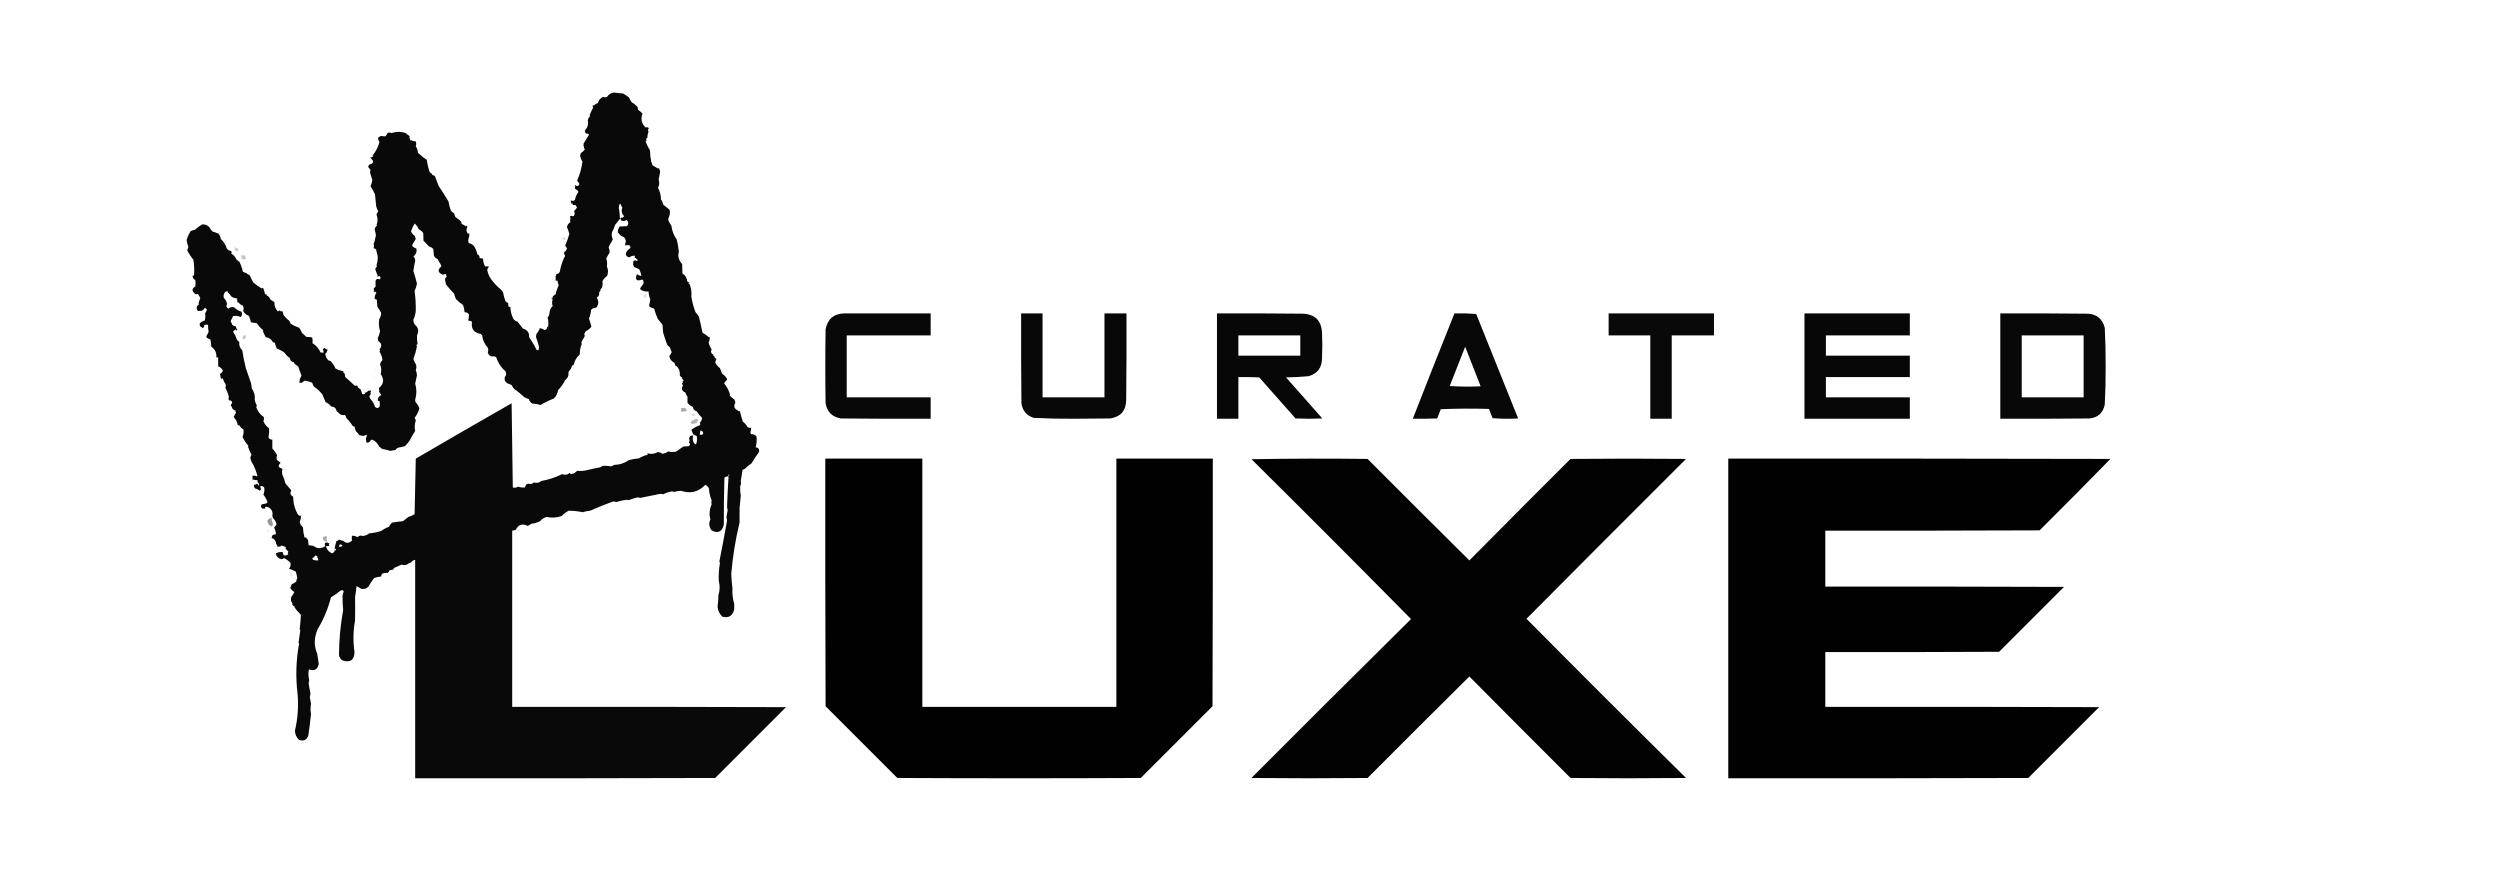 <svg xmlns="http://www.w3.org/2000/svg" fill="none" viewBox="0 0 254 91" height="91" width="254">
<path fill="#010101" d="M63.893 9.888C63.969 10.055 64.06 10.216 64.165 10.371C64.384 10.51 64.586 10.671 64.77 10.855C64.79 10.956 64.811 11.057 64.831 11.158C65.001 11.268 65.152 11.399 65.284 11.551C65.074 12.084 65.175 12.548 65.587 12.942C65.644 12.984 65.683 12.973 65.708 12.912C65.928 12.955 65.968 13.045 65.829 13.184C65.853 13.253 65.873 13.323 65.889 13.395C65.81 13.59 65.77 13.791 65.768 14C65.642 14.066 65.622 14.156 65.708 14.272C65.667 14.292 65.627 14.313 65.587 14.333C65.698 14.666 65.849 14.978 66.04 15.27C66.044 15.65 66.084 16.033 66.161 16.419C66.22 16.534 66.26 16.654 66.282 16.782C66.484 16.903 66.686 17.024 66.887 17.145C66.907 17.105 66.927 17.064 66.947 17.024C66.969 17.151 67.01 17.272 67.068 17.387C67.04 17.668 66.99 17.95 66.917 18.233C67.011 18.524 66.991 18.806 66.857 19.08C67.052 19.455 67.153 19.858 67.159 20.29C67.279 20.428 67.35 20.59 67.371 20.773C67.595 20.956 67.816 21.137 68.036 21.318C68.076 21.499 68.076 21.681 68.036 21.862C67.955 22.014 67.905 22.175 67.885 22.346C67.981 22.554 68.092 22.756 68.217 22.951C68.281 23.459 68.463 23.923 68.762 24.341C68.849 24.74 68.92 25.143 68.973 25.551C68.841 26.029 68.952 26.453 69.306 26.821C69.311 27.147 69.321 27.47 69.336 27.789C69.418 27.851 69.499 27.911 69.578 27.97C69.713 28.141 69.793 28.343 69.82 28.575C69.886 28.649 69.966 28.7 70.062 28.726C70.021 28.746 69.981 28.766 69.941 28.787C70.012 28.817 70.062 28.867 70.092 28.938C70.232 29.334 70.283 29.738 70.243 30.147C70.328 30.687 70.469 31.211 70.667 31.72C70.777 31.861 70.889 32.002 70.999 32.143C71.139 32.684 71.26 33.228 71.362 33.776C71.447 33.851 71.537 33.912 71.634 33.957C71.756 34.064 71.886 34.165 72.027 34.26C72.047 34.239 72.068 34.219 72.088 34.199C72.129 34.411 72.099 34.613 71.997 34.804C72.059 35.059 72.16 35.291 72.299 35.499C72.186 35.737 72.247 35.918 72.481 36.044C72.408 36.111 72.428 36.141 72.541 36.134C72.569 36.281 72.65 36.391 72.783 36.467C72.743 36.588 72.703 36.709 72.662 36.83C72.781 37.06 72.942 37.251 73.146 37.404C73.21 37.587 73.281 37.768 73.358 37.949C73.546 38.084 73.707 38.245 73.842 38.432C73.882 38.493 73.882 38.553 73.842 38.614C73.728 38.707 73.637 38.818 73.57 38.947C73.852 39.289 74.053 39.672 74.174 40.096C74.154 40.116 74.134 40.136 74.114 40.156C74.269 40.328 74.44 40.479 74.628 40.61C74.649 40.714 74.679 40.814 74.719 40.912C74.51 41.271 74.591 41.533 74.96 41.698C75.022 41.786 75.093 41.806 75.172 41.759C75.256 42.129 75.357 42.492 75.475 42.847C75.667 42.979 75.819 43.15 75.928 43.361C76.054 43.463 76.186 43.493 76.321 43.452C76.33 43.617 76.3 43.779 76.23 43.936C76.261 43.996 76.291 44.057 76.321 44.117C76.537 44.089 76.719 44.17 76.865 44.359C76.903 44.728 76.873 45.091 76.775 45.448C77.063 45.481 77.173 45.642 77.107 45.931C76.842 46.308 76.59 46.691 76.351 47.081C76.079 47.258 75.857 47.44 75.686 47.625C75.607 47.664 75.526 47.705 75.444 47.746C75.381 48.121 75.321 48.494 75.263 48.865C75.308 49.047 75.287 49.229 75.202 49.409C75.191 49.727 75.211 50.049 75.263 50.377C75.225 50.782 75.184 51.186 75.142 51.586C75.143 52.08 75.143 52.574 75.142 53.068C74.729 54.793 74.446 56.536 74.295 58.299C74.311 58.782 74.352 59.276 74.416 59.781C74.383 60.306 74.443 60.83 74.598 61.353C74.588 61.536 74.588 61.718 74.598 61.897C74.439 62.574 74.035 62.826 73.388 62.653C73.107 62.381 72.945 62.048 72.904 61.655C72.953 61.255 72.983 60.852 72.995 60.446C73.142 59.967 73.153 59.483 73.025 58.994C73.005 58.41 73.045 57.805 73.146 57.18C73.126 57.14 73.106 57.099 73.086 57.059C73.363 55.671 73.624 54.28 73.872 52.886C73.852 52.765 73.831 52.644 73.811 52.523C73.85 52.29 73.89 52.058 73.932 51.828C73.891 51.693 73.871 51.562 73.872 51.435C73.903 50.424 73.953 49.416 74.023 48.411C73.878 48.385 73.737 48.425 73.6 48.532C73.556 50.126 73.536 51.719 73.539 53.31C73.36 54.04 72.947 54.231 72.299 53.884C72.032 53.526 71.991 53.153 72.178 52.765C72.035 52.265 72.076 51.761 72.299 51.253C72.269 51.123 72.269 50.982 72.299 50.83C72.142 50.447 72.052 50.044 72.027 49.621C71.947 49.459 71.826 49.338 71.665 49.258C70.97 49.986 70.143 50.188 69.185 49.862C68.952 49.879 68.71 49.919 68.459 49.983C68.405 49.948 68.345 49.928 68.278 49.923C67.957 49.976 67.655 50.077 67.371 50.225C67.292 50.197 67.212 50.177 67.129 50.165C66.431 50.313 65.735 50.454 65.042 50.588C64.962 50.568 64.881 50.548 64.8 50.528C64.471 50.599 64.149 50.7 63.833 50.83C63.797 50.818 63.767 50.797 63.742 50.77C63.351 50.811 62.968 50.892 62.593 51.011C62.468 50.946 62.337 50.935 62.2 50.981C61.442 51.261 60.696 51.563 59.962 51.888C59.705 51.911 59.453 51.961 59.206 52.04C58.736 51.944 58.262 51.893 57.785 51.888C57.509 52.023 57.267 52.205 57.059 52.433C56.552 52.602 56.048 52.633 55.548 52.523C55.271 52.591 55.049 52.732 54.882 52.947C54.6 53.091 54.297 53.182 53.975 53.219C53.861 53.304 53.74 53.374 53.612 53.431C53.07 53.163 52.666 53.294 52.403 53.824C52.286 53.873 52.165 53.903 52.04 53.914C52.04 59.881 52.04 65.848 52.04 71.815C61.313 71.805 70.586 71.815 79.859 71.846C77.46 74.245 75.061 76.643 72.662 79.042C62.502 79.073 52.342 79.083 42.182 79.073C42.182 71.674 42.182 64.276 42.182 56.878C42.005 56.903 41.864 56.994 41.759 57.15C41.598 57.194 41.457 57.264 41.336 57.361C41.162 57.439 40.991 57.439 40.822 57.361C40.612 57.461 40.4 57.552 40.187 57.634C40.066 57.674 39.985 57.755 39.945 57.876C39.824 57.896 39.703 57.916 39.582 57.936C39.538 58.042 39.478 58.133 39.4 58.208C39.215 58.189 39.033 58.209 38.856 58.269C38.768 58.35 38.728 58.451 38.735 58.571C38.488 58.594 38.246 58.645 38.01 58.722C37.794 58.998 37.603 59.291 37.435 59.599C37.23 59.823 36.978 59.894 36.679 59.811C36.533 59.712 36.382 59.622 36.225 59.539C36.192 59.917 36.142 60.29 36.074 60.657C36.085 61.444 36.085 62.241 36.074 63.046C35.882 64.09 35.862 65.148 36.014 66.221C36.015 67.027 35.632 67.33 34.865 67.128C34.629 67.009 34.487 66.818 34.441 66.554C34.448 65.014 34.589 63.491 34.865 61.988C34.815 61.487 34.795 60.992 34.804 60.506C34.841 60.353 34.882 60.202 34.925 60.053C34.839 59.966 34.738 59.945 34.623 59.992C34.306 60.249 33.973 60.481 33.625 60.688C33.337 61.822 32.893 62.891 32.294 63.893C31.898 64.749 31.878 65.596 32.234 66.433C32.287 66.776 32.337 67.118 32.385 67.461C32.26 68.033 31.928 68.214 31.387 68.005C31.312 68.362 31.322 68.725 31.418 69.094C31.391 69.207 31.37 69.318 31.357 69.427C31.407 69.759 31.467 70.092 31.538 70.424C31.54 70.551 31.52 70.683 31.478 70.817C31.52 71.047 31.561 71.279 31.599 71.513C31.535 71.846 31.535 72.189 31.599 72.541C31.522 73.282 31.432 74.008 31.327 74.718C31.168 75.181 30.855 75.333 30.39 75.172C30.118 74.926 29.977 74.614 29.966 74.234C30.25 73.031 30.341 71.801 30.238 70.545C30.024 68.796 30.074 67.073 30.39 65.375C30.369 65.355 30.349 65.334 30.329 65.314C30.382 64.89 30.443 64.467 30.51 64.044C30.479 64.01 30.459 63.97 30.45 63.923C30.512 63.416 30.552 62.932 30.571 62.472C30.407 62.276 30.236 62.084 30.057 61.897C29.97 61.79 29.909 61.669 29.875 61.534C29.747 61.617 29.716 61.597 29.785 61.474C29.744 61.454 29.704 61.433 29.664 61.413C29.676 61.378 29.697 61.347 29.724 61.323C29.549 61.119 29.508 60.887 29.603 60.627C29.733 60.489 29.834 60.327 29.906 60.143C29.724 60.043 29.583 59.901 29.482 59.72C29.561 59.609 29.611 59.488 29.634 59.357C29.834 59.291 30.005 59.18 30.148 59.025C30.12 59 30.1 58.969 30.087 58.934C30.142 58.884 30.183 58.823 30.208 58.752C30.171 58.528 30.12 58.306 30.057 58.087C29.823 57.944 29.591 57.843 29.361 57.785C29.507 57.607 29.557 57.406 29.513 57.18C29.345 56.999 29.123 56.838 28.847 56.696C28.725 56.832 28.584 56.853 28.424 56.757C28.183 56.648 28.052 56.466 28.031 56.212C28.257 56.105 28.488 56.064 28.726 56.092C28.763 56.474 28.955 56.545 29.301 56.303C29.22 56.223 29.22 56.142 29.301 56.061C29.226 55.961 29.146 55.87 29.059 55.789C28.987 55.717 28.987 55.647 29.059 55.578C28.909 55.519 28.758 55.469 28.605 55.426C28.475 55.544 28.324 55.574 28.152 55.517C28.198 55.434 28.168 55.364 28.061 55.305C28.052 55.075 27.962 54.883 27.789 54.731C27.732 54.702 27.671 54.692 27.608 54.701C27.599 54.592 27.62 54.492 27.668 54.398C27.777 54.324 27.898 54.283 28.031 54.277C28.024 54.042 27.964 53.82 27.849 53.612C27.927 53.512 28.008 53.411 28.091 53.31C28.07 53.062 27.969 52.86 27.789 52.705C27.722 52.621 27.682 52.521 27.668 52.403C27.751 52.015 27.61 51.722 27.245 51.526C27.146 51.496 27.045 51.486 26.942 51.495C26.942 51.556 26.942 51.616 26.942 51.677C26.841 51.677 26.741 51.677 26.64 51.677C26.64 51.596 26.6 51.556 26.519 51.556C26.502 51.448 26.522 51.347 26.579 51.253C26.717 51.21 26.858 51.18 27.003 51.163C27.088 51.141 27.149 51.09 27.184 51.011C27.081 50.737 26.94 50.485 26.761 50.256C26.854 50.032 26.884 49.801 26.852 49.56C26.76 49.414 26.629 49.353 26.459 49.379C26.441 49.495 26.462 49.595 26.519 49.681C26.494 49.75 26.454 49.811 26.398 49.862C26.255 49.748 26.094 49.667 25.914 49.621C25.818 49.519 25.778 49.398 25.793 49.258C25.913 49.265 26.014 49.224 26.096 49.137C26.198 49.189 26.269 49.27 26.307 49.379C26.359 49.225 26.319 49.105 26.186 49.016C26.157 48.938 26.147 48.857 26.156 48.774C25.998 48.79 25.847 48.77 25.703 48.713C25.682 48.754 25.662 48.794 25.642 48.834C25.671 48.671 25.671 48.509 25.642 48.351C25.745 48.312 25.856 48.312 25.975 48.351C26.035 48.424 26.096 48.414 26.156 48.32C26.033 47.913 25.892 47.54 25.733 47.202C25.576 47.002 25.476 46.77 25.43 46.506C25.459 46.399 25.5 46.299 25.551 46.204C25.407 45.934 25.286 45.651 25.189 45.357C25.209 45.337 25.229 45.317 25.249 45.297C24.992 45.03 24.791 44.727 24.644 44.389C24.743 44.145 24.773 43.893 24.735 43.633C24.564 43.543 24.433 43.412 24.342 43.24C24.285 43.211 24.224 43.201 24.16 43.21C24.109 42.885 23.968 42.603 23.737 42.363C23.801 42.215 23.882 42.074 23.979 41.94C23.934 41.865 23.914 41.785 23.919 41.698C23.789 41.686 23.688 41.626 23.616 41.517C23.573 41.385 23.513 41.264 23.435 41.154C23.641 40.952 23.631 40.79 23.404 40.67C23.384 40.69 23.364 40.71 23.344 40.731C23.305 40.661 23.255 40.601 23.193 40.549C23.224 40.482 23.244 40.412 23.253 40.337C23.182 40.001 23.061 39.689 22.89 39.4C22.964 39.259 22.964 39.118 22.89 38.977C22.765 38.817 22.685 38.635 22.648 38.432C22.575 38.506 22.504 38.506 22.437 38.432C22.419 38.288 22.389 38.147 22.346 38.009C22.481 37.925 22.582 37.814 22.648 37.676C22.56 37.459 22.398 37.307 22.165 37.223C22.156 36.917 22.156 36.615 22.165 36.316C22.104 36.316 22.044 36.316 21.983 36.316C22.023 35.85 21.851 35.487 21.469 35.227C21.459 34.983 21.428 34.741 21.378 34.502C21.256 34.438 21.135 34.377 21.016 34.32C20.99 34.274 20.97 34.224 20.955 34.169C21.049 34.025 21.13 33.874 21.197 33.715C21.15 33.476 21.13 33.234 21.137 32.99C20.994 32.98 20.853 32.99 20.713 33.02C20.733 33.04 20.754 33.06 20.774 33.08C20.741 33.192 20.68 33.283 20.592 33.352C20.529 33.269 20.448 33.208 20.35 33.171C20.293 33.078 20.273 32.977 20.29 32.869C20.427 32.718 20.599 32.617 20.804 32.566C20.875 32.324 20.886 32.082 20.834 31.841C20.908 31.737 20.968 31.626 21.016 31.508C21.004 31.394 20.944 31.324 20.834 31.296C20.761 31.311 20.721 31.352 20.713 31.417C20.645 31.455 20.585 31.505 20.532 31.568C20.381 31.578 20.24 31.588 20.108 31.599C20.008 31.477 19.967 31.336 19.988 31.175C20.041 31.066 20.122 30.976 20.23 30.903C20.209 30.883 20.189 30.863 20.169 30.843C20.218 30.649 20.279 30.458 20.35 30.268C20.27 30.125 20.189 29.984 20.108 29.845C19.966 29.934 19.845 29.914 19.746 29.784C19.474 29.52 19.504 29.299 19.836 29.119C19.877 28.897 19.877 28.676 19.836 28.454C19.668 28.368 19.577 28.227 19.564 28.031C19.609 28.016 19.66 27.996 19.715 27.97C19.751 27.447 19.731 26.923 19.655 26.398C19.407 26.099 19.196 25.777 19.02 25.43C19.056 25.316 19.096 25.205 19.141 25.098C19.052 24.864 18.992 24.622 18.959 24.372C19.055 24.066 19.186 23.774 19.353 23.495C19.495 23.422 19.646 23.371 19.806 23.344C20.031 23.139 20.273 22.957 20.532 22.799C20.963 22.775 21.265 22.966 21.439 23.374C21.492 23.419 21.552 23.45 21.62 23.465C21.6 23.485 21.58 23.505 21.56 23.525C21.781 23.573 21.993 23.644 22.195 23.737C22.324 23.895 22.405 24.076 22.437 24.281C22.728 24.554 22.93 24.876 23.042 25.249C23.166 25.401 23.307 25.481 23.465 25.491C23.548 25.581 23.558 25.672 23.495 25.763C23.729 25.897 23.9 26.089 24.009 26.337C24.093 26.441 24.193 26.521 24.312 26.579C24.48 26.904 24.602 27.247 24.674 27.607C24.779 27.666 24.89 27.706 25.007 27.728C25.111 27.832 25.232 27.913 25.37 27.97C25.479 28.215 25.6 28.457 25.733 28.696C26 28.923 26.282 29.124 26.579 29.301C26.616 29.293 26.636 29.273 26.64 29.24C26.679 29.259 26.72 29.279 26.761 29.301C26.817 29.506 26.877 29.708 26.942 29.905C27.006 29.896 27.066 29.906 27.124 29.936C27.104 29.956 27.083 29.976 27.063 29.996C27.27 30.085 27.412 30.236 27.487 30.45C27.622 30.525 27.753 30.605 27.88 30.692C27.859 31.074 27.98 31.396 28.243 31.659C28.351 31.508 28.451 31.508 28.545 31.659C28.588 31.602 28.639 31.592 28.696 31.629C28.741 31.734 28.772 31.845 28.787 31.962C28.947 32.192 29.138 32.394 29.361 32.566C29.44 32.652 29.491 32.752 29.513 32.869C29.786 33.05 30.078 33.191 30.39 33.292C30.517 33.459 30.618 33.64 30.692 33.836C30.844 33.958 30.985 34.089 31.115 34.229C31.325 34.222 31.526 34.242 31.72 34.29C31.764 34.477 31.774 34.669 31.75 34.864C32.112 35.091 32.384 35.404 32.567 35.802C32.665 35.832 32.766 35.842 32.869 35.832C32.883 35.713 32.863 35.602 32.809 35.499C32.839 35.429 32.889 35.379 32.96 35.348C33.069 35.448 33.18 35.508 33.292 35.53C33.252 35.632 33.211 35.733 33.171 35.832C33.099 35.854 33.059 35.904 33.05 35.983C33.08 36.125 33.12 36.256 33.171 36.376C33.249 36.483 33.34 36.583 33.444 36.679C33.464 36.658 33.484 36.638 33.504 36.618C33.765 36.839 33.956 37.111 34.078 37.435C34.323 37.571 34.585 37.662 34.865 37.707C34.862 37.819 34.913 37.9 35.016 37.949C35.036 38.07 35.056 38.191 35.076 38.312C35.42 38.605 35.752 38.907 36.074 39.219C36.151 39.163 36.231 39.153 36.316 39.188C36.325 39.35 36.425 39.461 36.618 39.521C36.65 39.632 36.691 39.733 36.739 39.823C36.761 40.059 36.882 40.12 37.102 40.005C37.09 39.969 37.069 39.939 37.042 39.914C37.195 39.889 37.316 39.818 37.405 39.703C37.509 39.683 37.61 39.673 37.707 39.672C37.651 39.816 37.63 39.967 37.647 40.126C37.574 40.148 37.534 40.198 37.526 40.277C37.55 40.382 37.59 40.472 37.647 40.549C37.859 40.772 38.01 41.035 38.1 41.335C38.287 41.508 38.449 41.488 38.584 41.275C38.602 41.093 38.592 40.912 38.554 40.731C38.493 40.731 38.433 40.731 38.372 40.731C38.37 40.453 38.491 40.252 38.735 40.126C38.665 40.025 38.594 39.924 38.523 39.823C38.543 39.688 38.533 39.557 38.493 39.43C38.997 39.016 39.058 38.542 38.675 38.009C38.769 37.668 38.749 37.335 38.614 37.011C38.656 36.848 38.737 36.707 38.856 36.588C38.836 36.353 38.776 36.141 38.675 35.953C38.65 35.877 38.61 35.806 38.554 35.741C38.619 35.656 38.619 35.575 38.554 35.499C38.827 35.171 38.786 34.889 38.433 34.653C38.403 34.564 38.383 34.474 38.372 34.381C38.486 34.153 38.566 33.911 38.614 33.655C38.497 33.26 38.467 32.857 38.523 32.445C38.642 32.25 38.713 32.038 38.735 31.81C38.631 31.585 38.5 31.373 38.342 31.175C38.322 30.933 38.302 30.692 38.282 30.45C38.221 30.399 38.15 30.379 38.07 30.389C38.044 30.152 38.104 29.94 38.251 29.754C38.181 29.724 38.13 29.674 38.1 29.603C38.057 29.66 38.006 29.671 37.949 29.633C38.024 29.545 38.024 29.454 37.949 29.361C38.008 29.271 38.079 29.191 38.161 29.119C38.148 28.919 38.148 28.717 38.161 28.514C38.243 28.33 38.374 28.29 38.554 28.393C38.712 28.269 38.702 28.148 38.523 28.031C38.46 28.092 38.389 28.102 38.312 28.061C38.332 28.041 38.352 28.02 38.372 28C38.282 27.794 38.202 27.582 38.13 27.365C38.144 27.237 38.205 27.136 38.312 27.063C38.292 27.023 38.272 26.982 38.251 26.942C38.354 26.63 38.394 26.317 38.372 26.005C38.295 25.759 38.234 25.507 38.191 25.249C38.149 25.28 38.119 25.321 38.1 25.37C38.074 25.274 38.023 25.194 37.949 25.128C38.012 25.029 38.012 24.928 37.949 24.825C38.041 24.619 38.102 24.397 38.13 24.16C38.17 24.092 38.19 24.012 38.191 23.918C38.163 23.714 38.123 23.512 38.07 23.313C38.085 23.146 38.166 23.015 38.312 22.92C38.292 22.9 38.272 22.88 38.251 22.86C38.394 22.524 38.394 22.172 38.251 21.802C38.285 21.686 38.346 21.586 38.433 21.499C38.347 21.323 38.276 21.142 38.221 20.955C38.173 20.552 38.133 20.149 38.1 19.745C37.971 19.458 37.82 19.186 37.647 18.929C37.734 18.724 37.795 18.512 37.828 18.294C37.749 18.036 37.668 17.774 37.586 17.508C37.606 17.427 37.627 17.346 37.647 17.266C37.566 17.165 37.485 17.064 37.405 16.963C37.42 16.868 37.46 16.788 37.526 16.721C37.959 16.613 38.019 16.411 37.707 16.117C37.637 16.045 37.637 15.985 37.707 15.935C37.747 16.016 37.788 16.016 37.828 15.935C37.99 15.821 37.99 15.78 37.828 15.814C38.166 15.443 38.408 14.979 38.554 14.423C38.448 14.274 38.397 14.113 38.403 13.94C38.423 13.96 38.443 13.98 38.463 14C38.539 13.873 38.65 13.813 38.796 13.819C38.918 13.85 39.039 13.86 39.158 13.849C39.254 13.738 39.335 13.617 39.4 13.486C39.532 13.461 39.663 13.471 39.794 13.516C40.266 13.356 40.74 13.356 41.215 13.516C41.347 13.639 41.489 13.75 41.638 13.849C41.618 13.869 41.598 13.889 41.578 13.909C41.613 14.047 41.663 14.178 41.729 14.303C41.749 14.282 41.769 14.262 41.789 14.242C41.928 14.325 42.08 14.365 42.243 14.363C42.296 14.537 42.296 14.709 42.243 14.877C42.38 15.064 42.451 15.276 42.455 15.512C42.517 15.585 42.588 15.646 42.666 15.693C42.877 15.896 43.109 16.077 43.362 16.238C43.418 16.671 43.519 17.094 43.664 17.508C43.795 17.558 43.886 17.649 43.936 17.78C44.019 17.804 44.1 17.834 44.178 17.871C44.305 18.214 44.436 18.557 44.571 18.899C44.934 19.438 45.267 19.962 45.569 20.471C45.61 20.761 45.681 21.044 45.781 21.318C45.861 21.479 45.982 21.6 46.144 21.681C46.165 21.808 46.206 21.929 46.264 22.043C46.426 22.164 46.587 22.285 46.748 22.406C46.848 22.517 46.899 22.628 46.9 22.739C46.995 22.805 47.096 22.855 47.202 22.89C47.26 23.041 47.31 23.041 47.353 22.89C47.383 22.961 47.434 23.011 47.504 23.041C47.361 23.267 47.361 23.488 47.504 23.706C47.562 23.736 47.622 23.746 47.686 23.737C47.698 23.885 47.678 24.026 47.625 24.16C47.562 24.332 47.562 24.514 47.625 24.704C47.871 24.738 48.062 24.859 48.2 25.067C48.346 25.309 48.447 25.572 48.502 25.853C48.678 25.911 48.749 26.032 48.714 26.216C48.835 26.236 48.956 26.257 49.077 26.277C49.078 26.56 49.148 26.822 49.288 27.063C49.417 27.058 49.548 27.058 49.681 27.063C49.629 27.179 49.568 27.29 49.5 27.396C49.552 27.71 49.663 28.003 49.833 28.273C50.133 28.704 50.485 29.087 50.891 29.422C50.965 29.495 51.036 29.576 51.103 29.663C51.155 29.973 51.236 30.276 51.344 30.571C51.399 30.688 51.49 30.748 51.617 30.752C51.627 30.895 51.647 31.036 51.677 31.175C51.738 31.175 51.798 31.175 51.858 31.175C51.864 31.535 51.934 31.878 52.07 32.203C52.154 32.459 52.326 32.62 52.584 32.687C52.757 32.92 52.939 33.152 53.129 33.383C53.575 33.507 53.787 33.799 53.764 34.26C54.061 34.691 54.313 35.124 54.52 35.56C54.597 35.601 54.668 35.591 54.731 35.53C54.741 35.439 54.751 35.348 54.761 35.258C54.689 34.91 54.588 34.577 54.459 34.26C54.46 34.135 54.48 34.014 54.52 33.897C54.63 33.797 54.711 33.676 54.761 33.534C54.816 33.491 54.836 33.431 54.822 33.352C55.006 33.356 55.167 33.416 55.306 33.534C55.534 33.496 55.625 33.375 55.578 33.171C55.618 33.252 55.658 33.252 55.699 33.171C55.731 32.857 55.711 32.555 55.638 32.264C55.731 32.16 55.791 32.039 55.82 31.901C55.817 31.577 55.928 31.305 56.152 31.085C56.072 30.863 56.072 30.641 56.152 30.419C56.103 30.401 56.063 30.37 56.031 30.329C56.052 30.256 56.083 30.256 56.122 30.329C56.142 30.248 56.162 30.167 56.183 30.087C56.274 30.047 56.345 29.986 56.394 29.905C56.524 29.912 56.544 29.872 56.455 29.784C56.55 29.51 56.65 29.238 56.757 28.968C56.698 28.821 56.658 28.67 56.636 28.514C56.576 28.514 56.515 28.514 56.455 28.514C56.455 28.353 56.455 28.192 56.455 28.031C56.509 27.988 56.529 27.927 56.515 27.849C56.682 27.837 56.803 27.756 56.878 27.607C56.953 27.139 57.094 26.675 57.301 26.216C57.352 26.147 57.392 26.067 57.422 25.974C57.315 25.872 57.285 25.751 57.332 25.611C57.471 25.528 57.562 25.407 57.604 25.249C57.56 25.153 57.499 25.053 57.422 24.946C57.593 24.557 57.734 24.164 57.846 23.767C57.783 23.527 57.702 23.296 57.604 23.072C57.64 22.859 57.751 22.697 57.936 22.588C57.978 22.531 57.968 22.491 57.906 22.467C57.964 22.311 57.964 22.16 57.906 22.013C57.939 21.97 57.979 21.94 58.027 21.922C58.248 22.027 58.369 21.947 58.39 21.681C58.37 21.6 58.35 21.519 58.33 21.439C58.442 21.331 58.543 21.21 58.632 21.076C58.569 21.003 58.519 20.923 58.481 20.834C58.394 20.822 58.303 20.822 58.209 20.834C58.178 20.767 58.158 20.707 58.148 20.652C58.113 20.665 58.082 20.685 58.057 20.713C58.042 20.596 58.012 20.485 57.967 20.38C58.045 20.368 58.126 20.378 58.209 20.411C58.301 20.409 58.372 20.369 58.42 20.29C58.469 20.025 58.57 19.783 58.723 19.564C58.763 19.503 58.763 19.443 58.723 19.383C58.603 19.307 58.492 19.226 58.39 19.141C58.444 19.028 58.454 18.907 58.42 18.778C58.623 18.967 58.774 18.937 58.874 18.687C58.804 18.567 58.723 18.456 58.632 18.354C58.911 17.736 59.092 17.091 59.176 16.419C59.054 16.224 58.974 16.012 58.934 15.784C58.985 15.723 59.005 15.652 58.995 15.572C59.162 15.469 59.303 15.338 59.418 15.179C59.305 14.981 59.264 14.779 59.297 14.575C59.471 14.277 59.652 13.985 59.841 13.698C59.811 13.612 59.75 13.572 59.66 13.577C59.616 13.463 59.556 13.443 59.478 13.516C59.454 13.44 59.434 13.359 59.418 13.274C59.702 12.962 59.803 12.619 59.72 12.246C59.743 12.062 59.824 11.911 59.962 11.793C59.935 11.768 59.914 11.738 59.902 11.702C59.982 11.545 60.063 11.364 60.144 11.158C60.194 11.089 60.235 11.008 60.265 10.916C60.209 10.839 60.199 10.758 60.234 10.674C60.26 10.702 60.29 10.722 60.325 10.734C60.446 10.614 60.587 10.523 60.748 10.462C60.833 10.167 61.014 9.955 61.293 9.827C61.401 9.895 61.522 9.905 61.656 9.857C61.849 9.563 62.11 9.412 62.442 9.404C62.721 9.451 63.003 9.481 63.288 9.495C63.502 9.611 63.704 9.742 63.893 9.888ZM59.66 13.577C59.616 13.463 59.556 13.443 59.478 13.516C59.532 13.553 59.593 13.573 59.66 13.577ZM63.047 22.225C63.027 22.225 63.006 22.225 62.986 22.225C62.978 21.839 62.937 21.456 62.865 21.076C62.885 20.975 62.906 20.874 62.926 20.773C62.966 20.753 63.006 20.733 63.047 20.713C63.094 20.852 63.154 20.983 63.228 21.106C63.107 21.435 63.168 21.718 63.41 21.953C63.328 22.101 63.217 22.151 63.077 22.104C63.049 22.14 63.039 22.18 63.047 22.225ZM62.986 22.225C63.006 22.386 63.027 22.386 63.047 22.225C63.101 22.268 63.122 22.328 63.107 22.406C63.306 22.488 63.487 22.468 63.651 22.346C63.87 22.528 63.891 22.74 63.712 22.981C63.453 22.994 63.201 23.004 62.956 23.011C62.825 23.196 62.764 23.398 62.775 23.616C62.882 23.744 62.992 23.865 63.107 23.979C63.383 24.034 63.544 24.205 63.591 24.493C63.534 24.637 63.514 24.788 63.53 24.946C63.698 24.894 63.859 24.894 64.014 24.946C64.004 25.026 64.024 25.097 64.075 25.158C63.947 25.263 63.826 25.374 63.712 25.491C63.495 25.817 63.566 26.039 63.923 26.156C64.088 26.03 64.28 25.97 64.498 25.974C64.498 26.055 64.498 26.136 64.498 26.216C64.6 26.203 64.66 26.244 64.68 26.337C64.816 26.382 64.826 26.442 64.71 26.519C64.589 26.438 64.468 26.438 64.347 26.519C64.355 26.637 64.345 26.748 64.317 26.851C64.34 26.95 64.379 27.041 64.438 27.123C64.606 27.213 64.777 27.293 64.952 27.365C65.057 27.577 65.128 27.798 65.163 28.031C64.996 28.013 64.845 27.952 64.71 27.849C64.493 28.438 64.674 28.62 65.254 28.393C65.379 28.512 65.42 28.653 65.375 28.817C65.274 28.958 65.174 29.099 65.073 29.24C65.032 29.301 65.032 29.361 65.073 29.422C65.331 29.593 65.603 29.653 65.889 29.603C65.907 29.888 65.968 30.16 66.07 30.419C66.04 30.623 66 30.824 65.95 31.024C65.969 31.075 65.99 31.125 66.01 31.175C66.157 31.25 66.308 31.31 66.463 31.357C66.554 31.713 66.675 32.055 66.826 32.385C66.99 32.588 67.151 32.79 67.31 32.99C67.33 33.252 67.351 33.514 67.371 33.776C67.496 34.204 67.638 34.628 67.794 35.046C67.876 35.138 67.966 35.218 68.066 35.288C68.112 35.455 68.172 35.616 68.248 35.772C68.19 35.917 68.109 36.048 68.006 36.165C68.05 36.486 68.222 36.718 68.52 36.86C68.578 36.974 68.619 37.096 68.641 37.223C68.661 37.203 68.681 37.183 68.701 37.163C68.986 37.42 69.107 37.742 69.064 38.13C69.135 38.241 69.225 38.332 69.336 38.402C69.316 38.422 69.296 38.443 69.276 38.463C69.363 38.523 69.423 38.603 69.457 38.705C69.332 38.724 69.312 38.775 69.397 38.856C69.247 38.953 69.247 39.043 69.397 39.128C69.195 39.481 69.276 39.733 69.638 39.884C69.68 40.04 69.751 40.181 69.85 40.307C69.85 40.509 69.85 40.71 69.85 40.912C69.983 41.11 70.165 41.251 70.394 41.335C70.421 41.581 70.552 41.733 70.788 41.789C70.942 42.041 71.124 42.263 71.332 42.454C71.315 42.657 71.234 42.829 71.09 42.968C71.17 43.049 71.17 43.13 71.09 43.21C70.784 43.316 70.502 43.467 70.243 43.664C70.313 43.813 70.373 43.964 70.425 44.117C70.531 44.2 70.652 44.261 70.788 44.299C70.85 44.576 70.83 44.848 70.727 45.115C70.687 45.155 70.647 45.155 70.606 45.115C70.531 45.03 70.47 44.94 70.425 44.843C70.368 44.651 70.368 44.45 70.425 44.238C70.321 44.246 70.22 44.266 70.122 44.299C70.083 44.378 70.043 44.458 70.001 44.541C70.078 44.67 70.078 44.801 70.001 44.934C70.029 45.011 70.069 45.082 70.122 45.145C70.082 45.206 70.042 45.266 70.001 45.327C69.825 45.351 69.643 45.361 69.457 45.357C69.205 45.513 68.963 45.685 68.731 45.871C68.46 45.943 68.188 45.943 67.915 45.871C67.732 45.986 67.531 46.067 67.31 46.113C67.168 46.002 67.007 45.941 66.826 45.931C66.638 46.04 66.426 46.1 66.191 46.113C66.055 46.111 65.924 46.091 65.798 46.053C65.761 46.11 65.771 46.16 65.829 46.204C65.501 46.266 65.198 46.387 64.921 46.566C64.583 46.594 64.24 46.654 63.893 46.748C63.443 47.063 62.938 47.225 62.381 47.232C62.297 47.314 62.196 47.365 62.079 47.383C61.794 47.334 61.512 47.314 61.232 47.322C61.16 47.385 61.079 47.435 60.99 47.474C60.521 47.563 60.058 47.664 59.599 47.776C59.273 47.848 58.95 47.868 58.632 47.837C58.461 48.028 58.249 48.139 57.997 48.169C57.956 48.129 57.916 48.089 57.876 48.048C57.654 48.248 57.402 48.288 57.12 48.169C56.448 48.504 55.742 48.735 55.003 48.865C54.781 49.054 54.529 49.104 54.247 49.016C54.077 49.177 53.886 49.218 53.673 49.137C53.612 49.157 53.552 49.177 53.491 49.197C53.439 49.313 53.378 49.424 53.31 49.53C53.084 49.549 52.862 49.519 52.645 49.439C52.478 49.547 52.297 49.578 52.1 49.53C52.06 46.681 52.02 43.829 51.98 40.972C48.724 42.832 45.478 44.707 42.243 46.597C42.202 48.486 42.162 50.37 42.122 52.251C41.922 52.365 41.71 52.455 41.487 52.523C41.303 52.665 41.122 52.806 40.943 52.947C40.568 52.985 40.195 53.035 39.824 53.098C39.693 53.218 39.593 53.359 39.521 53.521C39.243 53.619 38.981 53.76 38.735 53.945C38.343 54.072 37.939 54.152 37.526 54.187C37.333 54.34 37.111 54.431 36.86 54.459C36.654 54.374 36.472 54.414 36.316 54.58C36.144 54.475 35.963 54.424 35.772 54.428C35.727 54.601 35.727 54.762 35.772 54.912C35.457 55.22 35.154 55.23 34.865 54.943C34.724 54.932 34.593 54.892 34.472 54.822C34.371 54.882 34.27 54.943 34.169 55.003C34.082 55.283 34.022 55.565 33.988 55.85C34.08 55.695 34.13 55.715 34.139 55.91C34.075 55.901 34.015 55.911 33.958 55.94C33.978 55.961 33.998 55.981 34.018 56.001C33.937 56.041 33.877 56.102 33.837 56.182C33.776 56.223 33.716 56.223 33.655 56.182C33.365 56.025 33.184 55.793 33.111 55.487C33.233 55.497 33.354 55.486 33.474 55.456C33.393 55.376 33.393 55.295 33.474 55.215C33.399 55.201 33.339 55.17 33.292 55.124C33.005 55.103 32.924 55.224 33.05 55.487C32.627 55.771 32.223 55.761 31.841 55.456C31.68 55.436 31.518 55.416 31.357 55.396C31.332 55.225 31.312 55.054 31.297 54.882C31.226 54.781 31.155 54.68 31.085 54.58C31.026 54.657 30.975 54.657 30.934 54.58C30.848 54.271 30.798 53.949 30.783 53.612C30.732 53.481 30.642 53.39 30.51 53.34C30.531 53.32 30.551 53.3 30.571 53.279C30.501 53.218 30.46 53.138 30.45 53.038C30.538 52.839 30.579 52.627 30.571 52.403C30.451 52.41 30.35 52.369 30.268 52.282C29.949 51.72 29.788 51.115 29.785 50.467C29.496 50.307 29.436 50.095 29.603 49.832C29.406 49.591 29.204 49.349 28.998 49.106C28.918 48.784 28.807 48.471 28.666 48.169C28.648 47.987 28.658 47.806 28.696 47.625C28.261 47.51 28.2 47.308 28.515 47.02C28.401 46.929 28.28 46.838 28.152 46.748C28.077 46.584 28.077 46.422 28.152 46.264C28.029 46.009 27.867 45.777 27.668 45.569C27.665 45.249 27.665 44.947 27.668 44.661C27.575 44.679 27.474 44.649 27.366 44.571C27.328 44.526 27.298 44.475 27.275 44.42C27.339 44.124 27.36 43.822 27.335 43.513C27.071 43.326 26.88 43.084 26.761 42.787C26.824 42.65 26.834 42.508 26.791 42.363C26.429 42.117 26.177 41.785 26.035 41.366C26.055 41.305 26.076 41.245 26.096 41.184C25.984 41.009 25.913 40.817 25.884 40.61C25.924 40.182 25.823 39.799 25.582 39.461C25.561 39.299 25.541 39.138 25.521 38.977C25.347 38.452 25.166 37.928 24.977 37.404C24.83 36.815 24.709 36.21 24.614 35.59C24.372 35.367 24.271 35.085 24.312 34.743C24.211 34.683 24.13 34.602 24.07 34.502C23.973 34.211 23.842 33.938 23.677 33.685C23.758 33.584 23.859 33.514 23.979 33.473C23.994 33.623 24.034 33.623 24.1 33.473C24.092 33.437 24.072 33.417 24.04 33.413C24.024 33.312 23.984 33.221 23.919 33.141C23.787 33.131 23.676 33.081 23.586 32.99C23.552 32.862 23.502 32.741 23.435 32.627C23.465 32.535 23.505 32.454 23.556 32.385C23.59 32.292 23.63 32.202 23.677 32.113C23.937 32.066 24.189 32.096 24.433 32.203C24.49 32.179 24.53 32.139 24.553 32.083C24.603 31.937 24.593 31.796 24.523 31.659C24.24 31.578 23.998 31.437 23.798 31.236C23.585 31.155 23.394 31.195 23.223 31.357C23.001 31.259 22.951 31.098 23.072 30.873C23.023 30.635 22.912 30.433 22.739 30.268C22.683 30.032 22.733 29.82 22.89 29.633C22.991 29.593 23.092 29.593 23.193 29.633C23.173 29.653 23.152 29.674 23.132 29.694C23.281 29.81 23.402 29.951 23.495 30.117C23.68 30.24 23.882 30.311 24.1 30.329C24.09 30.471 24.1 30.612 24.13 30.752C24.15 30.732 24.171 30.712 24.191 30.692C24.315 30.855 24.476 30.976 24.674 31.054C24.769 31.233 24.779 31.415 24.705 31.599C24.827 31.837 25.019 31.998 25.279 32.083C25.385 32.294 25.456 32.516 25.491 32.748C25.691 32.781 25.893 32.811 26.096 32.838C26.278 33.12 26.5 33.362 26.761 33.564C26.741 33.584 26.721 33.605 26.7 33.625C26.786 33.841 26.887 34.053 27.003 34.26C27.334 34.298 27.576 34.47 27.729 34.774C27.786 34.803 27.846 34.813 27.91 34.804C27.963 35.009 28.033 35.211 28.122 35.409C28.416 35.521 28.688 35.672 28.938 35.862C29.069 36.074 29.24 36.245 29.452 36.376C29.473 36.615 29.604 36.756 29.845 36.8C29.886 36.9 29.946 36.981 30.027 37.041C30.11 37.109 30.201 37.169 30.299 37.223C30.399 37.544 30.51 37.856 30.631 38.16C30.576 38.299 30.515 38.43 30.45 38.553C30.463 38.653 30.443 38.744 30.39 38.826C30.42 38.856 30.45 38.886 30.48 38.916C30.532 38.86 30.592 38.86 30.662 38.916C30.746 38.802 30.857 38.721 30.994 38.674C31.245 38.713 31.487 38.783 31.72 38.886C31.758 39.028 31.818 39.159 31.901 39.279C32.228 39.505 32.51 39.767 32.748 40.065C32.859 40.327 32.97 40.59 33.081 40.852C33.307 40.957 33.499 41.108 33.655 41.305C33.957 41.315 34.139 41.466 34.2 41.759C34.314 41.876 34.435 41.986 34.562 42.091C34.722 42.179 34.883 42.2 35.046 42.152C35.12 42.251 35.17 42.362 35.197 42.484C35.442 42.719 35.653 42.981 35.832 43.271C35.882 43.324 35.943 43.344 36.014 43.331C36.046 43.497 36.096 43.658 36.165 43.815C36.297 43.927 36.408 44.058 36.498 44.208C36.639 44.234 36.781 44.265 36.921 44.299C37.031 44.229 37.152 44.189 37.284 44.178C37.262 44.323 37.221 44.464 37.163 44.601C37.203 44.719 37.223 44.84 37.223 44.964C37.379 44.993 37.5 44.952 37.586 44.843C37.667 44.823 37.667 44.803 37.586 44.782C37.648 44.737 37.719 44.697 37.798 44.661C38.142 44.804 38.384 45.046 38.523 45.387C38.631 45.436 38.721 45.506 38.796 45.599C39.091 45.655 39.384 45.726 39.673 45.811C39.842 45.769 40.013 45.739 40.187 45.72C40.252 45.596 40.353 45.516 40.489 45.478C40.714 45.439 40.936 45.389 41.154 45.327C41.317 45.154 41.468 44.973 41.608 44.782C41.782 44.432 41.973 44.1 42.182 43.785C42.104 43.43 42.124 43.077 42.243 42.726C42.227 42.624 42.187 42.534 42.122 42.454C42.352 42.169 42.513 41.846 42.606 41.486C42.528 41.24 42.397 41.029 42.213 40.852C42.203 40.771 42.192 40.69 42.182 40.61C42.344 40.065 42.344 39.521 42.182 38.977C42.243 38.694 42.303 38.412 42.364 38.13C42.356 37.949 42.316 37.778 42.243 37.616C42.31 37.43 42.321 37.239 42.273 37.041C42.156 36.864 42.065 36.672 42.001 36.467C42.158 36.057 42.279 35.634 42.364 35.197C42.279 35.097 42.299 35.017 42.424 34.955C42.374 34.661 42.353 34.369 42.364 34.078C42.581 33.65 42.51 33.288 42.152 32.99C42.041 32.836 41.991 32.665 42.001 32.476C42.141 32.187 42.222 31.874 42.243 31.538C42.254 30.887 42.214 30.232 42.122 29.573C42.233 29.331 42.313 29.079 42.364 28.817C42.262 28.388 42.141 27.965 42.001 27.547C42.035 27.213 42.096 26.87 42.182 26.519C42.193 26.338 42.133 26.187 42.001 26.065C42.27 25.845 42.37 25.573 42.303 25.249C42.21 25.237 42.109 25.187 42.001 25.098C41.922 25.049 41.882 24.978 41.88 24.886C42 24.686 42.121 24.484 42.243 24.281C42.203 24.183 42.173 24.083 42.152 23.979C41.973 23.856 41.842 23.695 41.759 23.495C41.857 23.221 41.978 22.958 42.122 22.709C42.322 22.867 42.463 23.069 42.545 23.313C42.605 23.303 42.645 23.323 42.666 23.374C42.804 23.442 42.915 23.542 42.999 23.676C43.003 23.943 43.013 24.205 43.029 24.462C43.22 24.643 43.401 24.835 43.573 25.037C43.755 25.078 43.906 25.168 44.027 25.309C44.047 25.531 44.067 25.753 44.087 25.974C44.173 26.143 44.304 26.264 44.48 26.337C44.553 26.509 44.644 26.671 44.753 26.821C44.777 26.904 44.807 26.985 44.843 27.063C44.426 27.42 44.477 27.703 44.995 27.91C45.101 27.865 45.212 27.845 45.327 27.849C45.314 27.949 45.334 28.039 45.388 28.121C45.291 28.186 45.23 28.276 45.206 28.393C45.25 28.551 45.281 28.712 45.297 28.877C45.558 29.219 45.84 29.541 46.144 29.845C46.18 30.035 46.24 30.216 46.325 30.389C46.548 30.612 46.79 30.813 47.051 30.994C47.133 31.228 47.184 31.47 47.202 31.72C47.4 31.715 47.551 31.796 47.655 31.962C47.646 32.163 47.616 32.365 47.565 32.566C47.705 32.576 47.836 32.617 47.958 32.687C47.836 33.389 48.128 33.802 48.835 33.927C48.885 33.977 48.935 34.028 48.986 34.078C49.042 34.542 49.224 34.945 49.53 35.288C49.626 35.456 49.636 35.627 49.56 35.802C49.653 36.138 49.864 36.269 50.195 36.195C50.27 36.217 50.34 36.247 50.407 36.286C50.603 36.876 50.916 37.35 51.344 37.707C51.477 37.952 51.447 38.163 51.254 38.342C51.323 38.387 51.323 38.437 51.254 38.493C51.289 38.726 51.41 38.888 51.617 38.977C51.743 39.01 51.864 39.06 51.98 39.128C52.045 39.259 52.126 39.38 52.221 39.491C52.582 39.75 52.924 40.032 53.249 40.337C53.404 40.425 53.565 40.495 53.733 40.549C53.79 40.754 53.911 40.905 54.096 41.003C54.376 41.014 54.648 41.064 54.913 41.154C55.347 40.89 55.801 40.668 56.273 40.489C56.511 40.256 56.652 39.974 56.697 39.642C56.993 39.339 57.234 38.997 57.422 38.614C57.682 38.421 57.793 38.159 57.755 37.828C57.797 37.702 57.868 37.601 57.967 37.525C58.032 37.414 58.082 37.293 58.118 37.163C58.178 37.122 58.239 37.082 58.299 37.041C58.387 36.63 58.588 36.288 58.904 36.013C58.901 35.634 58.971 35.272 59.116 34.925C59.103 34.889 59.083 34.859 59.055 34.834C59.135 34.625 59.235 34.433 59.358 34.26C59.42 34.145 59.42 34.034 59.358 33.927C59.416 33.841 59.466 33.751 59.509 33.655C59.737 33.547 59.929 33.395 60.083 33.201C60.014 32.917 59.933 32.635 59.841 32.355C59.961 32.075 60.032 31.783 60.053 31.478C60.188 31.334 60.359 31.263 60.567 31.266C60.838 30.944 60.858 30.601 60.628 30.238C60.827 30.117 60.908 29.956 60.87 29.754C60.908 29.64 60.968 29.539 61.051 29.452C61.031 29.432 61.01 29.411 60.99 29.391C61.061 29.361 61.111 29.311 61.142 29.24C61.232 29.02 61.253 28.798 61.202 28.575C61.321 28.357 61.483 28.175 61.686 28.031C61.812 27.704 61.802 27.381 61.656 27.063C61.708 26.8 61.688 26.538 61.595 26.277C61.69 26.068 61.801 25.866 61.928 25.672C61.951 25.492 61.92 25.321 61.837 25.158C61.902 24.943 62.003 24.752 62.139 24.583C62.165 24.487 62.205 24.396 62.26 24.311C62.096 23.963 62.116 23.631 62.321 23.313C62.381 23.153 62.441 22.992 62.502 22.83C62.674 22.635 62.836 22.433 62.986 22.225ZM71.15 43.754C71.341 43.756 71.442 43.857 71.453 44.057C71.36 44.175 71.239 44.205 71.09 44.148C71.118 44.037 71.138 43.906 71.15 43.754ZM73.993 48.23C74.144 48.23 74.154 48.271 74.023 48.351C73.995 48.315 73.985 48.274 73.993 48.23ZM33.05 54.519C33.091 54.519 33.131 54.519 33.171 54.519C33.171 54.559 33.171 54.6 33.171 54.64C33.111 54.62 33.071 54.58 33.05 54.519ZM34.562 55.305C34.665 55.316 34.745 55.367 34.804 55.456C34.698 55.536 34.577 55.566 34.441 55.547C34.443 55.444 34.483 55.364 34.562 55.305ZM32.022 56.454C32.119 56.443 32.2 56.473 32.264 56.545C32.244 56.565 32.224 56.585 32.204 56.606C32.306 56.69 32.346 56.801 32.325 56.938C32.146 56.955 31.975 56.935 31.811 56.878C31.788 56.822 31.758 56.772 31.72 56.727C31.848 56.663 31.949 56.572 32.022 56.454Z" clip-rule="evenodd" fill-rule="evenodd" opacity="0.962"></path>
<path fill="#020302" d="M63.592 9.528C63.55 9.444 63.55 9.444 63.592 9.528V9.528Z" clip-rule="evenodd" fill-rule="evenodd" opacity="0.01"></path>
<path fill="#020302" d="M63.591 9.525C63.675 9.567 63.675 9.567 63.591 9.525V9.525Z" clip-rule="evenodd" fill-rule="evenodd" opacity="0.01"></path>
<path fill="#020302" d="M61.292 9.767C61.377 9.809 61.377 9.809 61.292 9.767V9.767Z" clip-rule="evenodd" fill-rule="evenodd" opacity="0.01"></path>
<path fill="#020302" d="M63.893 9.827C63.977 9.869 63.977 9.869 63.893 9.827V9.827Z" clip-rule="evenodd" fill-rule="evenodd" opacity="0.01"></path>
<path fill="#020302" d="M60.748 10.251C60.833 10.293 60.833 10.293 60.748 10.251V10.251Z" clip-rule="evenodd" fill-rule="evenodd" opacity="0.01"></path>
<path fill="#020302" d="M60.144 11.159C60.081 11.134 60.071 11.094 60.113 11.037C60.141 11.073 60.152 11.114 60.144 11.159Z" clip-rule="evenodd" fill-rule="evenodd" opacity="0.01"></path>
<path fill="#020302" d="M65.103 11.218C65.187 11.261 65.187 11.261 65.103 11.218V11.218Z" clip-rule="evenodd" fill-rule="evenodd" opacity="0.01"></path>
<path fill="#020302" d="M59.599 12.549C59.683 12.591 59.683 12.591 59.599 12.549V12.549Z" clip-rule="evenodd" fill-rule="evenodd" opacity="0.01"></path>
<path fill="#020302" d="M65.709 12.915C65.667 12.83 65.667 12.83 65.709 12.915V12.915Z" clip-rule="evenodd" fill-rule="evenodd" opacity="0.01"></path>
<path fill="#020302" d="M41.154 13.396C41.239 13.438 41.239 13.438 41.154 13.396V13.396Z" clip-rule="evenodd" fill-rule="evenodd" opacity="0.01"></path>
<path fill="#020302" d="M59.66 13.637C59.744 13.679 59.744 13.679 59.66 13.637V13.637Z" clip-rule="evenodd" fill-rule="evenodd" opacity="0.01"></path>
<path fill="#020302" d="M65.768 14C65.852 14.042 65.852 14.042 65.768 14V14Z" clip-rule="evenodd" fill-rule="evenodd" opacity="0.01"></path>
<path fill="#020302" d="M41.698 14.182C41.722 14.12 41.763 14.11 41.82 14.152C41.784 14.18 41.743 14.19 41.698 14.182Z" clip-rule="evenodd" fill-rule="evenodd" opacity="0.01"></path>
<path fill="#020302" d="M58.995 15.573C58.932 15.549 58.922 15.508 58.964 15.451C58.992 15.488 59.003 15.528 58.995 15.573Z" clip-rule="evenodd" fill-rule="evenodd" opacity="0.01"></path>
<path fill="#020302" d="M42.605 15.512C42.69 15.554 42.69 15.554 42.605 15.512V15.512Z" clip-rule="evenodd" fill-rule="evenodd" opacity="0.01"></path>
<path fill="#020302" d="M42.666 15.633C42.75 15.675 42.75 15.675 42.666 15.633V15.633Z" clip-rule="evenodd" fill-rule="evenodd" opacity="0.01"></path>
<path fill="#020302" d="M37.828 15.814C37.828 15.855 37.828 15.895 37.828 15.936C37.788 15.936 37.748 15.936 37.707 15.936C37.707 15.855 37.748 15.814 37.828 15.814Z" clip-rule="evenodd" fill-rule="evenodd" opacity="0.01"></path>
<path fill="#020302" d="M37.527 16.724C37.485 16.64 37.485 16.64 37.527 16.724V16.724Z" clip-rule="evenodd" fill-rule="evenodd" opacity="0.01"></path>
<path fill="#020302" d="M37.525 17.206C37.61 17.248 37.61 17.248 37.525 17.206V17.206Z" clip-rule="evenodd" fill-rule="evenodd" opacity="0.01"></path>
<path fill="#020302" d="M37.647 18.475C37.709 18.499 37.719 18.54 37.677 18.597C37.649 18.561 37.639 18.52 37.647 18.475Z" clip-rule="evenodd" fill-rule="evenodd" opacity="0.01"></path>
<path fill="#020302" d="M58.39 19.141C58.328 19.117 58.317 19.077 58.359 19.02C58.388 19.056 58.398 19.096 58.39 19.141Z" clip-rule="evenodd" fill-rule="evenodd" opacity="0.01"></path>
<path fill="#020302" d="M44.964 19.382C45.048 19.425 45.048 19.425 44.964 19.382V19.382Z" clip-rule="evenodd" fill-rule="evenodd" opacity="0.01"></path>
<path fill="#020302" d="M37.647 19.745C37.727 19.745 37.808 19.745 37.888 19.745C37.888 19.806 37.888 19.866 37.888 19.927C37.808 19.927 37.727 19.927 37.647 19.927C37.647 19.866 37.647 19.806 37.647 19.745Z" clip-rule="evenodd" fill-rule="evenodd" opacity="0.013"></path>
<path fill="#020302" d="M58.39 19.867C58.474 19.909 58.474 19.909 58.39 19.867V19.867Z" clip-rule="evenodd" fill-rule="evenodd" opacity="0.01"></path>
<path fill="#020302" d="M45.508 20.229C45.593 20.271 45.593 20.271 45.508 20.229V20.229Z" clip-rule="evenodd" fill-rule="evenodd" opacity="0.01"></path>
<path fill="#020302" d="M67.945 21.136C68.029 21.178 68.029 21.178 67.945 21.136V21.136Z" clip-rule="evenodd" fill-rule="evenodd" opacity="0.01"></path>
<path fill="#020302" d="M58.027 21.862C58.111 21.904 58.111 21.904 58.027 21.862V21.862Z" clip-rule="evenodd" fill-rule="evenodd" opacity="0.01"></path>
<path fill="#020302" d="M68.066 21.922C68.129 21.947 68.138 21.987 68.096 22.044C68.069 22.008 68.058 21.967 68.066 21.922Z" clip-rule="evenodd" fill-rule="evenodd" opacity="0.01"></path>
<path fill="#020302" d="M57.909 22.467C57.865 22.511 57.865 22.511 57.909 22.467V22.467Z" clip-rule="evenodd" fill-rule="evenodd" opacity="0.01"></path>
<path fill="#020302" d="M46.96 22.648C47.044 22.691 47.044 22.691 46.96 22.648V22.648Z" clip-rule="evenodd" fill-rule="evenodd" opacity="0.01"></path>
<path fill="#020302" d="M47.142 22.772C47.1 22.688 47.1 22.688 47.142 22.772V22.772Z" clip-rule="evenodd" fill-rule="evenodd" opacity="0.01"></path>
<path fill="#020302" d="M47.141 22.769C47.183 22.769 47.204 22.79 47.204 22.832C47.183 22.811 47.162 22.79 47.141 22.769Z" clip-rule="evenodd" fill-rule="evenodd" opacity="0.01"></path>
<path fill="#020302" d="M47.202 22.83C47.286 22.872 47.286 22.872 47.202 22.83V22.83Z" clip-rule="evenodd" fill-rule="evenodd" opacity="0.01"></path>
<path fill="#020302" d="M20.048 22.95C20.132 22.993 20.132 22.993 20.048 22.95V22.95Z" clip-rule="evenodd" fill-rule="evenodd" opacity="0.01"></path>
<path fill="#020302" d="M20.05 23.011C20.007 23.055 20.007 23.055 20.05 23.011V23.011Z" clip-rule="evenodd" fill-rule="evenodd" opacity="0.01"></path>
<path fill="#020302" d="M21.439 23.132C21.501 23.156 21.511 23.196 21.469 23.253C21.441 23.217 21.431 23.177 21.439 23.132Z" clip-rule="evenodd" fill-rule="evenodd" opacity="0.01"></path>
<path fill="#020302" d="M21.499 23.314C21.583 23.356 21.583 23.356 21.499 23.314V23.314Z" clip-rule="evenodd" fill-rule="evenodd" opacity="0.01"></path>
<path fill="#020302" d="M57.664 23.676C57.727 23.7 57.737 23.741 57.695 23.798C57.666 23.762 57.656 23.721 57.664 23.676Z" clip-rule="evenodd" fill-rule="evenodd" opacity="0.01"></path>
<path fill="#020302" d="M57.362 24.039C57.446 24.081 57.446 24.081 57.362 24.039V24.039Z" clip-rule="evenodd" fill-rule="evenodd" opacity="0.01"></path>
<path fill="#020302" d="M38.132 24.163C38.09 24.079 38.09 24.079 38.132 24.163V24.163Z" clip-rule="evenodd" fill-rule="evenodd" opacity="0.01"></path>
<path fill="#020302" d="M57.361 24.1C57.517 24.408 57.436 24.468 57.12 24.281C57.154 24.157 57.235 24.097 57.361 24.1Z" clip-rule="evenodd" fill-rule="evenodd" opacity="0.157"></path>
<path fill="#020302" d="M47.625 24.16C47.687 24.184 47.697 24.225 47.656 24.282C47.627 24.246 47.617 24.205 47.625 24.16Z" clip-rule="evenodd" fill-rule="evenodd" opacity="0.01"></path>
<path fill="#020302" d="M22.77 24.523C22.854 24.565 22.854 24.565 22.77 24.523V24.523Z" clip-rule="evenodd" fill-rule="evenodd" opacity="0.01"></path>
<path fill="#020302" d="M37.949 24.826C37.887 24.802 37.876 24.761 37.919 24.704C37.947 24.741 37.957 24.781 37.949 24.826Z" clip-rule="evenodd" fill-rule="evenodd" opacity="0.01"></path>
<path fill="#020302" d="M23.797 25.128C23.916 25.168 24.038 25.208 24.16 25.249C24.267 25.461 24.206 25.552 23.979 25.521C23.878 25.41 23.817 25.279 23.797 25.128Z" clip-rule="evenodd" fill-rule="evenodd" opacity="0.209"></path>
<path fill="#020302" d="M68.973 25.128C69.038 25.173 69.048 25.234 69.003 25.309C68.974 25.252 68.964 25.192 68.973 25.128Z" clip-rule="evenodd" fill-rule="evenodd" opacity="0.01"></path>
<path fill="#020302" d="M18.959 25.249C19.044 25.291 19.044 25.291 18.959 25.249V25.249Z" clip-rule="evenodd" fill-rule="evenodd" opacity="0.01"></path>
<path fill="#020302" d="M63.167 25.43C63.323 25.546 63.303 25.647 63.107 25.732C63.037 25.618 63.057 25.517 63.167 25.43Z" clip-rule="evenodd" fill-rule="evenodd" opacity="0.01"></path>
<path fill="#020302" d="M24.523 25.914C24.657 25.981 24.788 25.981 24.916 25.914C24.896 26.052 24.927 26.193 25.007 26.337C24.861 26.353 24.72 26.353 24.584 26.337C24.526 26.275 24.526 26.204 24.584 26.126C24.481 26.062 24.461 25.992 24.523 25.914Z" clip-rule="evenodd" fill-rule="evenodd" opacity="0.235"></path>
<path fill="#020302" d="M57.303 26.219C57.261 26.135 57.261 26.135 57.303 26.219V26.219Z" clip-rule="evenodd" fill-rule="evenodd" opacity="0.01"></path>
<path fill="#020302" d="M64.68 26.338C64.645 26.415 64.605 26.415 64.559 26.338C64.587 26.279 64.628 26.279 64.68 26.338Z" clip-rule="evenodd" fill-rule="evenodd" opacity="0.01"></path>
<path fill="#020302" d="M24.644 26.398C24.728 26.44 24.728 26.44 24.644 26.398V26.398Z" clip-rule="evenodd" fill-rule="evenodd" opacity="0.01"></path>
<path fill="#020302" d="M69.094 26.398C69.178 26.44 69.178 26.44 69.094 26.398V26.398Z" clip-rule="evenodd" fill-rule="evenodd" opacity="0.01"></path>
<path fill="#020302" d="M24.342 26.459C24.426 26.501 24.426 26.501 24.342 26.459V26.459Z" clip-rule="evenodd" fill-rule="evenodd" opacity="0.01"></path>
<path fill="#020302" d="M49.379 26.942C49.463 26.984 49.463 26.984 49.379 26.942V26.942Z" clip-rule="evenodd" fill-rule="evenodd" opacity="0.01"></path>
<path fill="#020302" d="M56.878 27.608C56.816 27.584 56.806 27.543 56.848 27.486C56.876 27.522 56.886 27.563 56.878 27.608Z" clip-rule="evenodd" fill-rule="evenodd" opacity="0.01"></path>
<path fill="#020302" d="M25.007 27.729C24.949 27.677 24.949 27.636 25.007 27.607C25.084 27.653 25.084 27.694 25.007 27.729Z" clip-rule="evenodd" fill-rule="evenodd" opacity="0.01"></path>
<path fill="#020302" d="M50.105 27.668C50.326 27.659 50.386 27.749 50.286 27.94C49.985 27.992 49.924 27.901 50.105 27.668Z" clip-rule="evenodd" fill-rule="evenodd" opacity="0.02"></path>
<path fill="#020302" d="M25.37 27.91C25.454 27.952 25.454 27.952 25.37 27.91V27.91Z" clip-rule="evenodd" fill-rule="evenodd" opacity="0.01"></path>
<path fill="#020302" d="M69.578 27.91C69.662 27.952 69.662 27.952 69.578 27.91V27.91Z" clip-rule="evenodd" fill-rule="evenodd" opacity="0.01"></path>
<path fill="#020302" d="M56.456 28.033C56.414 27.949 56.414 27.949 56.456 28.033V28.033Z" clip-rule="evenodd" fill-rule="evenodd" opacity="0.01"></path>
<path fill="#020302" d="M50.407 28.817C50.491 28.859 50.491 28.859 50.407 28.817V28.817Z" clip-rule="evenodd" fill-rule="evenodd" opacity="0.01"></path>
<path fill="#020302" d="M26.277 28.938C26.339 28.962 26.349 29.003 26.307 29.059C26.279 29.023 26.269 28.983 26.277 28.938Z" clip-rule="evenodd" fill-rule="evenodd" opacity="0.01"></path>
<path fill="#020302" d="M50.65 29.062C50.608 28.977 50.608 28.977 50.65 29.062V29.062Z" clip-rule="evenodd" fill-rule="evenodd" opacity="0.01"></path>
<path fill="#020302" d="M50.649 29.059C50.694 29.051 50.734 29.061 50.77 29.089C50.714 29.131 50.673 29.121 50.649 29.059Z" clip-rule="evenodd" fill-rule="evenodd" opacity="0.01"></path>
<path fill="#020302" d="M26.641 29.243C26.599 29.159 26.599 29.159 26.641 29.243V29.243Z" clip-rule="evenodd" fill-rule="evenodd" opacity="0.01"></path>
<path fill="#020302" d="M51.012 29.422C50.972 29.422 50.931 29.422 50.891 29.422C50.908 29.274 50.948 29.274 51.012 29.422Z" clip-rule="evenodd" fill-rule="evenodd" opacity="0.01"></path>
<path fill="#020302" d="M51.012 29.422C51.096 29.464 51.096 29.464 51.012 29.422V29.422Z" clip-rule="evenodd" fill-rule="evenodd" opacity="0.01"></path>
<path fill="#020302" d="M19.746 29.785C19.754 29.829 19.744 29.87 19.715 29.906C19.673 29.849 19.683 29.809 19.746 29.785Z" clip-rule="evenodd" fill-rule="evenodd" opacity="0.01"></path>
<path fill="#020302" d="M56.394 29.905C56.349 29.913 56.309 29.903 56.273 29.875C56.33 29.833 56.37 29.843 56.394 29.905Z" clip-rule="evenodd" fill-rule="evenodd" opacity="0.01"></path>
<path fill="#020302" d="M65.345 29.966C65.596 29.84 65.717 29.921 65.708 30.208C65.588 30.201 65.487 30.241 65.405 30.329C65.405 30.206 65.385 30.085 65.345 29.966Z" clip-rule="evenodd" fill-rule="evenodd" opacity="0.105"></path>
<path fill="#020302" d="M51.435 30.51C51.519 30.552 51.519 30.552 51.435 30.51V30.51Z" clip-rule="evenodd" fill-rule="evenodd" opacity="0.01"></path>
<path fill="#020302" d="M27.91 30.571C27.994 30.613 27.994 30.613 27.91 30.571V30.571Z" clip-rule="evenodd" fill-rule="evenodd" opacity="0.01"></path>
<path fill="#020302" d="M19.988 31.176C19.943 31.184 19.902 31.174 19.866 31.145C19.923 31.103 19.963 31.113 19.988 31.176Z" clip-rule="evenodd" fill-rule="evenodd" opacity="0.01"></path>
<path fill="#020302" d="M20.773 31.357C20.858 31.399 20.858 31.399 20.773 31.357V31.357Z" clip-rule="evenodd" fill-rule="evenodd" opacity="0.01"></path>
<path fill="#020302" d="M20.713 31.417C20.733 31.417 20.753 31.417 20.774 31.417C20.753 31.579 20.733 31.579 20.713 31.417Z" clip-rule="evenodd" fill-rule="evenodd" opacity="0.01"></path>
<path fill="#020302" d="M28.212 31.478C28.296 31.52 28.296 31.52 28.212 31.478V31.478Z" clip-rule="evenodd" fill-rule="evenodd" opacity="0.01"></path>
<path fill="black" d="M85.785 31.841C88.708 31.841 91.632 31.841 94.555 31.841C94.555 32.587 94.555 33.333 94.555 34.078C91.712 34.078 88.87 34.078 86.027 34.078C86.027 36.175 86.027 38.272 86.027 40.368C88.87 40.368 91.712 40.368 94.555 40.368C94.555 41.094 94.555 41.819 94.555 42.545C91.511 42.555 88.466 42.545 85.423 42.515C84.546 42.364 84.032 41.85 83.88 40.973C83.84 38.473 83.84 35.973 83.88 33.474C84.076 32.414 84.711 31.869 85.785 31.841Z" clip-rule="evenodd" fill-rule="evenodd" opacity="0.965"></path>
<path fill="black" d="M103.747 31.841C104.473 31.841 105.198 31.841 105.924 31.841C105.924 34.683 105.924 37.526 105.924 40.368C108.021 40.368 110.117 40.368 112.214 40.368C112.214 37.526 112.214 34.683 112.214 31.841C112.959 31.841 113.706 31.841 114.451 31.841C114.462 34.764 114.451 37.687 114.421 40.61C114.417 41.698 113.883 42.333 112.818 42.515C111.568 42.525 110.319 42.535 109.069 42.545C107.716 42.554 106.365 42.523 105.017 42.454C104.297 42.218 103.884 41.724 103.777 40.973C103.747 37.929 103.737 34.885 103.747 31.841Z" clip-rule="evenodd" fill-rule="evenodd" opacity="0.965"></path>
<path fill="black" d="M123.644 31.841C126.546 31.831 129.449 31.841 132.352 31.871C133.612 31.921 134.267 32.577 134.318 33.837C134.358 34.683 134.358 35.53 134.318 36.377C134.322 37.338 133.868 37.953 132.957 38.221C132.193 38.294 131.427 38.334 130.659 38.342C131.888 39.733 133.118 41.124 134.348 42.515C133.441 42.555 132.534 42.555 131.626 42.515C130.397 41.124 129.167 39.733 127.937 38.342C127.232 38.312 126.526 38.302 125.821 38.312C125.821 39.723 125.821 41.134 125.821 42.545C125.095 42.545 124.369 42.545 123.644 42.545C123.644 38.977 123.644 35.409 123.644 31.841ZM125.821 34.078C127.917 34.078 130.014 34.078 132.11 34.078C132.11 34.764 132.11 35.449 132.11 36.135C130.014 36.135 127.917 36.135 125.821 36.135C125.821 35.449 125.821 34.764 125.821 34.078Z" clip-rule="evenodd" fill-rule="evenodd" opacity="0.969"></path>
<path fill="black" d="M147.773 31.84C148.514 31.821 149.25 31.841 149.981 31.901C151.402 35.44 152.823 38.978 154.244 42.515C153.377 42.565 152.51 42.555 151.644 42.484C151.531 42.168 151.41 41.855 151.281 41.547C149.648 41.497 148.015 41.507 146.382 41.577C146.269 41.894 146.148 42.206 146.02 42.515C145.193 42.545 144.367 42.555 143.54 42.545C144.934 38.971 146.345 35.402 147.773 31.84ZM148.862 35.227C149.392 36.56 149.916 37.901 150.434 39.249C149.386 39.299 148.337 39.289 147.29 39.219C147.814 37.887 148.339 36.556 148.862 35.227Z" clip-rule="evenodd" fill-rule="evenodd" opacity="0.965"></path>
<path fill="black" d="M163.437 31.841C167.005 31.841 170.573 31.841 174.141 31.841C174.141 32.587 174.141 33.333 174.141 34.078C172.71 34.078 171.279 34.078 169.847 34.078C169.847 36.901 169.847 39.723 169.847 42.545C169.122 42.545 168.396 42.545 167.67 42.545C167.67 39.723 167.67 36.901 167.67 34.078C166.259 34.078 164.848 34.078 163.437 34.078C163.437 33.333 163.437 32.587 163.437 31.841Z" clip-rule="evenodd" fill-rule="evenodd" opacity="0.962"></path>
<path fill="black" d="M183.333 31.841C186.902 31.841 190.47 31.841 194.038 31.841C194.038 32.587 194.038 33.333 194.038 34.078C191.195 34.078 188.353 34.078 185.511 34.078C185.511 34.764 185.511 35.449 185.511 36.135C188.353 36.135 191.195 36.135 194.038 36.135C194.038 36.86 194.038 37.586 194.038 38.312C191.195 38.312 188.353 38.312 185.511 38.312C185.511 38.997 185.511 39.683 185.511 40.368C188.353 40.368 191.195 40.368 194.038 40.368C194.038 41.094 194.038 41.819 194.038 42.545C190.47 42.545 186.902 42.545 183.333 42.545C183.333 38.977 183.333 35.409 183.333 31.841Z" clip-rule="evenodd" fill-rule="evenodd" opacity="0.969"></path>
<path fill="black" d="M203.23 31.841C206.133 31.831 209.036 31.841 211.939 31.871C212.947 31.855 213.582 32.329 213.844 33.292C213.911 34.601 213.941 35.911 213.935 37.223C213.942 38.515 213.912 39.805 213.844 41.094C213.68 41.943 213.166 42.417 212.302 42.515C209.278 42.545 206.254 42.555 203.23 42.545C203.23 38.977 203.23 35.409 203.23 31.841ZM205.408 34.078C207.504 34.078 209.6 34.078 211.697 34.078C211.697 36.175 211.697 38.271 211.697 40.368C209.6 40.368 207.504 40.368 205.408 40.368C205.408 38.271 205.408 36.175 205.408 34.078Z" clip-rule="evenodd" fill-rule="evenodd" opacity="0.967"></path>
<path fill="#020302" d="M52.584 32.688C52.576 32.643 52.586 32.603 52.614 32.567C52.657 32.624 52.646 32.664 52.584 32.688Z" clip-rule="evenodd" fill-rule="evenodd" opacity="0.01"></path>
<path fill="#020302" d="M20.29 32.869C20.27 32.869 20.25 32.869 20.23 32.869C20.25 32.627 20.27 32.627 20.29 32.869Z" clip-rule="evenodd" fill-rule="evenodd" opacity="0.01"></path>
<path fill="#020302" d="M52.705 32.748C52.74 32.671 52.781 32.671 52.827 32.748C52.798 32.806 52.758 32.806 52.705 32.748Z" clip-rule="evenodd" fill-rule="evenodd" opacity="0.01"></path>
<path fill="#020302" d="M20.232 32.869C20.188 32.913 20.188 32.913 20.232 32.869V32.869Z" clip-rule="evenodd" fill-rule="evenodd" opacity="0.01"></path>
<path fill="#020302" d="M38.251 33.111C38.316 33.156 38.326 33.217 38.282 33.292C38.252 33.235 38.242 33.174 38.251 33.111Z" clip-rule="evenodd" fill-rule="evenodd" opacity="0.01"></path>
<path fill="#020302" d="M20.411 33.292C20.495 33.335 20.495 33.335 20.411 33.292V33.292Z" clip-rule="evenodd" fill-rule="evenodd" opacity="0.01"></path>
<path fill="#020302" d="M24.04 33.413C24.072 33.417 24.093 33.437 24.1 33.474C24.034 33.623 23.994 33.623 23.979 33.474C24.019 33.474 24.04 33.453 24.04 33.413Z" clip-rule="evenodd" fill-rule="evenodd" opacity="0.01"></path>
<path fill="#020302" d="M54.763 33.537C54.72 33.453 54.72 33.453 54.763 33.537V33.537Z" clip-rule="evenodd" fill-rule="evenodd" opacity="0.01"></path>
<path fill="#020302" d="M54.52 33.655C54.604 33.697 54.604 33.697 54.52 33.655V33.655Z" clip-rule="evenodd" fill-rule="evenodd" opacity="0.01"></path>
<path fill="#020302" d="M54.521 33.9C54.479 33.815 54.479 33.815 54.521 33.9V33.9Z" clip-rule="evenodd" fill-rule="evenodd" opacity="0.01"></path>
<path fill="#020302" d="M71.634 33.958C71.626 33.913 71.636 33.873 71.664 33.836C71.706 33.893 71.696 33.934 71.634 33.958Z" clip-rule="evenodd" fill-rule="evenodd" opacity="0.01"></path>
<path fill="#020302" d="M24.765 34.078C24.825 34.078 24.886 34.078 24.946 34.078C25.046 34.338 24.945 34.459 24.644 34.441C24.629 34.297 24.67 34.176 24.765 34.078Z" clip-rule="evenodd" fill-rule="evenodd" opacity="0.234"></path>
<path fill="#020302" d="M54.462 34.259C54.418 34.303 54.418 34.303 54.462 34.259V34.259Z" clip-rule="evenodd" fill-rule="evenodd" opacity="0.01"></path>
<path fill="#020302" d="M21.018 34.32C20.974 34.364 20.974 34.364 21.018 34.32V34.32Z" clip-rule="evenodd" fill-rule="evenodd" opacity="0.01"></path>
<path fill="#020302" d="M33.352 34.441C33.433 34.441 33.514 34.441 33.594 34.441C33.615 34.623 33.534 34.703 33.352 34.683C33.352 34.602 33.352 34.522 33.352 34.441Z" clip-rule="evenodd" fill-rule="evenodd" opacity="0.01"></path>
<path fill="#020302" d="M31.841 34.804C31.925 34.846 31.925 34.846 31.841 34.804V34.804Z" clip-rule="evenodd" fill-rule="evenodd" opacity="0.01"></path>
<path fill="#020302" d="M31.962 34.925C32.046 34.967 32.046 34.967 31.962 34.925V34.925Z" clip-rule="evenodd" fill-rule="evenodd" opacity="0.01"></path>
<path fill="#020302" d="M38.554 34.925C38.638 34.967 38.638 34.967 38.554 34.925V34.925Z" clip-rule="evenodd" fill-rule="evenodd" opacity="0.01"></path>
<path fill="#020302" d="M72.36 35.348C72.422 35.372 72.432 35.413 72.39 35.469C72.362 35.433 72.352 35.393 72.36 35.348Z" clip-rule="evenodd" fill-rule="evenodd" opacity="0.01"></path>
<path fill="#020302" d="M21.499 35.409C21.583 35.451 21.583 35.451 21.499 35.409V35.409Z" clip-rule="evenodd" fill-rule="evenodd" opacity="0.01"></path>
<path fill="#020302" d="M32.748 35.651C32.832 35.693 32.832 35.693 32.748 35.651V35.651Z" clip-rule="evenodd" fill-rule="evenodd" opacity="0.01"></path>
<path fill="#020302" d="M33.171 35.832C33.236 35.877 33.246 35.938 33.201 36.013C33.172 35.956 33.162 35.896 33.171 35.832Z" clip-rule="evenodd" fill-rule="evenodd" opacity="0.01"></path>
<path fill="#020302" d="M38.677 35.953C38.634 35.997 38.634 35.997 38.677 35.953V35.953Z" clip-rule="evenodd" fill-rule="evenodd" opacity="0.01"></path>
<path fill="#020302" d="M72.541 36.074C72.625 36.116 72.625 36.116 72.541 36.074V36.074Z" clip-rule="evenodd" fill-rule="evenodd" opacity="0.01"></path>
<path fill="#020302" d="M72.602 36.195C72.686 36.237 72.686 36.237 72.602 36.195V36.195Z" clip-rule="evenodd" fill-rule="evenodd" opacity="0.01"></path>
<path fill="#020302" d="M33.171 36.316C33.256 36.358 33.256 36.358 33.171 36.316V36.316Z" clip-rule="evenodd" fill-rule="evenodd" opacity="0.01"></path>
<path fill="#020302" d="M73.085 37.163C73.169 37.205 73.169 37.205 73.085 37.163V37.163Z" clip-rule="evenodd" fill-rule="evenodd" opacity="0.01"></path>
<path fill="#020302" d="M73.146 37.405C73.138 37.36 73.149 37.319 73.177 37.283C73.218 37.34 73.209 37.381 73.146 37.405Z" clip-rule="evenodd" fill-rule="evenodd" opacity="0.01"></path>
<path fill="#020302" d="M22.165 37.404C22.189 37.342 22.229 37.332 22.286 37.374C22.25 37.402 22.209 37.412 22.165 37.404Z" clip-rule="evenodd" fill-rule="evenodd" opacity="0.01"></path>
<path fill="#020302" d="M38.07 37.465C38.171 37.465 38.271 37.465 38.372 37.465C38.392 37.854 38.271 37.914 38.009 37.646C38.047 37.591 38.067 37.53 38.07 37.465Z" clip-rule="evenodd" fill-rule="evenodd" opacity="0.03"></path>
<path fill="#020302" d="M35.651 38.07C35.887 38.023 35.968 38.104 35.893 38.312C35.629 38.411 35.548 38.33 35.651 38.07Z" clip-rule="evenodd" fill-rule="evenodd" opacity="0.026"></path>
<path fill="#020302" d="M37.828 38.191C38.123 38.124 38.223 38.225 38.13 38.493C38.078 38.558 38.017 38.569 37.949 38.523C37.89 38.419 37.85 38.308 37.828 38.191Z" clip-rule="evenodd" fill-rule="evenodd" opacity="0.029"></path>
<path fill="#020302" d="M35.167 38.251C35.251 38.293 35.251 38.293 35.167 38.251V38.251Z" clip-rule="evenodd" fill-rule="evenodd" opacity="0.01"></path>
<path fill="#020302" d="M73.751 38.795C73.813 38.819 73.823 38.86 73.781 38.917C73.753 38.881 73.743 38.84 73.751 38.795Z" clip-rule="evenodd" fill-rule="evenodd" opacity="0.01"></path>
<path fill="#020302" d="M37.406 39.705C37.364 39.621 37.364 39.621 37.406 39.705V39.705Z" clip-rule="evenodd" fill-rule="evenodd" opacity="0.01"></path>
<path fill="#020302" d="M36.739 39.763C36.824 39.805 36.824 39.805 36.739 39.763V39.763Z" clip-rule="evenodd" fill-rule="evenodd" opacity="0.01"></path>
<path fill="#020302" d="M38.433 39.884C38.517 39.926 38.517 39.926 38.433 39.884V39.884Z" clip-rule="evenodd" fill-rule="evenodd" opacity="0.01"></path>
<path fill="#020302" d="M37.647 40.126C37.731 40.168 37.731 40.168 37.647 40.126V40.126Z" clip-rule="evenodd" fill-rule="evenodd" opacity="0.01"></path>
<path fill="#020302" d="M74.418 40.31C74.375 40.226 74.375 40.226 74.418 40.31V40.31Z" clip-rule="evenodd" fill-rule="evenodd" opacity="0.01"></path>
<path fill="#020302" d="M74.416 40.307C74.5 40.349 74.5 40.349 74.416 40.307V40.307Z" clip-rule="evenodd" fill-rule="evenodd" opacity="0.01"></path>
<path fill="#020302" d="M37.647 40.489C37.731 40.531 37.731 40.531 37.647 40.489V40.489Z" clip-rule="evenodd" fill-rule="evenodd" opacity="0.01"></path>
<path fill="#020302" d="M37.768 40.61C37.852 40.652 37.852 40.652 37.768 40.61V40.61Z" clip-rule="evenodd" fill-rule="evenodd" opacity="0.01"></path>
<path fill="#020302" d="M69.215 41.456C69.4 41.437 69.582 41.457 69.759 41.517C69.688 41.602 69.709 41.672 69.82 41.728C69.613 41.803 69.401 41.833 69.185 41.819C69.192 41.703 69.203 41.582 69.215 41.456Z" clip-rule="evenodd" fill-rule="evenodd" opacity="0.343"></path>
<path fill="#020302" d="M23.556 41.577C23.64 41.619 23.64 41.619 23.556 41.577V41.577Z" clip-rule="evenodd" fill-rule="evenodd" opacity="0.01"></path>
<path fill="#020302" d="M74.96 41.638C75.044 41.68 75.044 41.68 74.96 41.638V41.638Z" clip-rule="evenodd" fill-rule="evenodd" opacity="0.02"></path>
<path fill="#020302" d="M70.364 42.001C70.429 41.998 70.49 41.978 70.546 41.94C70.595 42.037 70.636 42.138 70.666 42.242C70.57 42.249 70.469 42.269 70.364 42.303C70.293 42.202 70.293 42.101 70.364 42.001Z" clip-rule="evenodd" fill-rule="evenodd" opacity="0.127"></path>
<path fill="#020302" d="M70.727 42.545C70.833 42.54 70.893 42.59 70.908 42.696C70.878 42.787 70.848 42.878 70.818 42.968C70.656 43.009 70.495 43.049 70.334 43.089C70.264 43.059 70.213 43.009 70.183 42.938C70.232 42.848 70.282 42.757 70.334 42.666C70.359 42.694 70.389 42.714 70.424 42.727C70.521 42.648 70.622 42.588 70.727 42.545Z" clip-rule="evenodd" fill-rule="evenodd" opacity="0.299"></path>
<path fill="#020302" d="M24.584 43.996C24.668 44.038 24.668 44.038 24.584 43.996V43.996Z" clip-rule="evenodd" fill-rule="evenodd" opacity="0.01"></path>
<path fill="#020302" d="M70.123 44.299C70.011 44.291 69.991 44.25 70.062 44.178C70.111 44.206 70.131 44.246 70.123 44.299Z" clip-rule="evenodd" fill-rule="evenodd" opacity="0.01"></path>
<path fill="#020302" d="M24.765 45.327C24.826 45.327 24.886 45.327 24.947 45.327C24.938 45.625 24.877 45.625 24.765 45.327Z" clip-rule="evenodd" fill-rule="evenodd" opacity="0.01"></path>
<path fill="#020302" d="M77.077 46.053C77.161 46.095 77.161 46.095 77.077 46.053V46.053Z" clip-rule="evenodd" fill-rule="evenodd" opacity="0.01"></path>
<path fill="black" d="M83.85 46.597C87.136 46.597 90.422 46.597 93.708 46.597C93.708 55.003 93.708 63.409 93.708 71.816C100.28 71.816 106.851 71.816 113.423 71.816C113.423 63.409 113.423 55.003 113.423 46.597C116.689 46.597 119.954 46.597 123.22 46.597C123.23 54.983 123.22 63.369 123.19 71.755C120.76 74.184 118.332 76.613 115.902 79.042C107.658 79.083 99.412 79.083 91.168 79.042C88.738 76.613 86.31 74.184 83.88 71.755C83.85 63.369 83.84 54.983 83.85 46.597Z" clip-rule="evenodd" fill-rule="evenodd" opacity="0.996"></path>
<path fill="black" d="M127.151 46.657C131.072 46.587 135.003 46.577 138.944 46.627C142.382 50.075 145.829 53.512 149.286 56.938C152.7 53.494 156.127 50.057 159.567 46.627C163.478 46.587 167.388 46.587 171.299 46.627C165.886 52.031 160.483 57.443 155.091 62.865C160.465 68.289 165.867 73.681 171.299 79.043C167.388 79.083 163.478 79.083 159.567 79.043C156.127 75.613 152.7 72.176 149.286 68.731C145.829 72.157 142.382 75.595 138.944 79.043C135.013 79.083 131.082 79.083 127.151 79.043C132.536 73.638 137.938 68.256 143.359 62.895C137.986 57.452 132.584 52.039 127.151 46.657Z" clip-rule="evenodd" fill-rule="evenodd" opacity="0.991"></path>
<path fill="black" d="M175.593 46.597C188.535 46.587 201.477 46.597 214.418 46.627C212.041 49.064 209.643 51.483 207.222 53.884C199.965 53.914 192.708 53.924 185.45 53.914C185.45 55.809 185.45 57.704 185.45 59.599C193.534 59.589 201.617 59.599 209.701 59.629C207.504 61.826 205.307 64.024 203.109 66.221C197.223 66.251 191.337 66.262 185.45 66.251C185.45 68.106 185.45 69.96 185.45 71.815C194.723 71.805 203.997 71.815 213.269 71.845C210.87 74.245 208.472 76.643 206.073 79.042C195.913 79.072 185.753 79.083 175.593 79.072C175.593 68.247 175.593 57.422 175.593 46.597Z" clip-rule="evenodd" fill-rule="evenodd" opacity="0.994"></path>
<path fill="#020302" d="M25.733 47.202C25.741 47.246 25.731 47.287 25.703 47.323C25.661 47.266 25.671 47.226 25.733 47.202Z" clip-rule="evenodd" fill-rule="evenodd" opacity="0.014"></path>
<path fill="#020302" d="M75.686 47.625C75.749 47.649 75.758 47.689 75.716 47.746C75.689 47.71 75.678 47.67 75.686 47.625Z" clip-rule="evenodd" fill-rule="evenodd" opacity="0.01"></path>
<path fill="#020302" d="M25.975 48.29C26.059 48.332 26.059 48.332 25.975 48.29V48.29Z" clip-rule="evenodd" fill-rule="evenodd" opacity="0.02"></path>
<path fill="#020302" d="M73.811 48.472C73.895 48.514 73.895 48.514 73.811 48.472V48.472Z" clip-rule="evenodd" fill-rule="evenodd" opacity="0.01"></path>
<path fill="#020302" d="M26.519 49.621C26.603 49.663 26.603 49.663 26.519 49.621V49.621Z" clip-rule="evenodd" fill-rule="evenodd" opacity="0.01"></path>
<path fill="#020302" d="M30.329 50.649C30.448 50.676 30.468 50.736 30.389 50.83C30.335 50.78 30.315 50.72 30.329 50.649Z" clip-rule="evenodd" fill-rule="evenodd" opacity="0.01"></path>
<path fill="#020302" d="M26.519 51.556C26.527 51.601 26.517 51.641 26.489 51.678C26.447 51.621 26.457 51.58 26.519 51.556Z" clip-rule="evenodd" fill-rule="evenodd" opacity="0.01"></path>
<path fill="#020302" d="M26.642 51.677C26.598 51.721 26.598 51.721 26.642 51.677V51.677Z" clip-rule="evenodd" fill-rule="evenodd" opacity="0.01"></path>
<path fill="#020302" d="M27.426 52.644C27.486 52.644 27.547 52.644 27.608 52.644C27.587 52.832 27.627 53.003 27.728 53.158C27.731 53.276 27.7 53.387 27.638 53.491C27.302 53.382 27.151 53.16 27.184 52.826C27.286 52.787 27.367 52.726 27.426 52.644Z" clip-rule="evenodd" fill-rule="evenodd" opacity="0.413"></path>
<path fill="#020302" d="M27.792 52.705C27.748 52.749 27.748 52.749 27.792 52.705V52.705Z" clip-rule="evenodd" fill-rule="evenodd" opacity="0.01"></path>
<path fill="#020302" d="M54.882 52.947C54.944 52.971 54.954 53.011 54.912 53.068C54.884 53.032 54.874 52.992 54.882 52.947Z" clip-rule="evenodd" fill-rule="evenodd" opacity="0.01"></path>
<path fill="#020302" d="M27.184 53.31C27.268 53.352 27.268 53.352 27.184 53.31V53.31Z" clip-rule="evenodd" fill-rule="evenodd" opacity="0.01"></path>
<path fill="#020302" d="M27.91 53.31C27.994 53.352 27.994 53.352 27.91 53.31V53.31Z" clip-rule="evenodd" fill-rule="evenodd" opacity="0.01"></path>
<path fill="#020302" d="M27.124 53.733C27.431 53.767 27.491 53.908 27.305 54.156C27.068 54.09 27.008 53.949 27.124 53.733Z" clip-rule="evenodd" fill-rule="evenodd" opacity="0.048"></path>
<path fill="#020302" d="M27.91 54.096C27.994 54.138 27.994 54.138 27.91 54.096V54.096Z" clip-rule="evenodd" fill-rule="evenodd" opacity="0.01"></path>
<path fill="#020302" d="M27.669 54.401C27.627 54.317 27.627 54.317 27.669 54.401V54.401Z" clip-rule="evenodd" fill-rule="evenodd" opacity="0.01"></path>
<path fill="#020302" d="M33.05 54.519C33.071 54.58 33.111 54.62 33.171 54.64C33.182 54.783 33.202 54.924 33.232 55.063C32.908 55.026 32.767 54.855 32.808 54.549C32.887 54.52 32.967 54.51 33.05 54.519Z" clip-rule="evenodd" fill-rule="evenodd" opacity="0.33"></path>
<path fill="#020302" d="M29.061 55.789C29.017 55.833 29.017 55.833 29.061 55.789V55.789Z" clip-rule="evenodd" fill-rule="evenodd" opacity="0.01"></path>
<path fill="#020302" d="M28.091 56.636C28.176 56.678 28.176 56.678 28.091 56.636V56.636Z" clip-rule="evenodd" fill-rule="evenodd" opacity="0.01"></path>
<path fill="#020302" d="M40.065 57.785C40.15 57.827 40.15 57.827 40.065 57.785V57.785Z" clip-rule="evenodd" fill-rule="evenodd" opacity="0.01"></path>
<path fill="#020302" d="M29.361 58.148C29.439 58.079 29.51 58.099 29.573 58.208C29.634 58.128 29.694 58.128 29.754 58.208C29.737 58.357 29.707 58.488 29.664 58.601C29.442 58.59 29.381 58.479 29.482 58.269C29.461 58.207 29.421 58.167 29.361 58.148Z" clip-rule="evenodd" fill-rule="evenodd" opacity="0.091"></path>
<path fill="#020302" d="M39.4 58.208C39.462 58.233 39.472 58.273 39.43 58.33C39.402 58.294 39.392 58.253 39.4 58.208Z" clip-rule="evenodd" fill-rule="evenodd" opacity="0.01"></path>
<path fill="#020302" d="M30.087 62.018C30.171 62.061 30.171 62.061 30.087 62.018V62.018Z" clip-rule="evenodd" fill-rule="evenodd" opacity="0.01"></path>
</svg>

